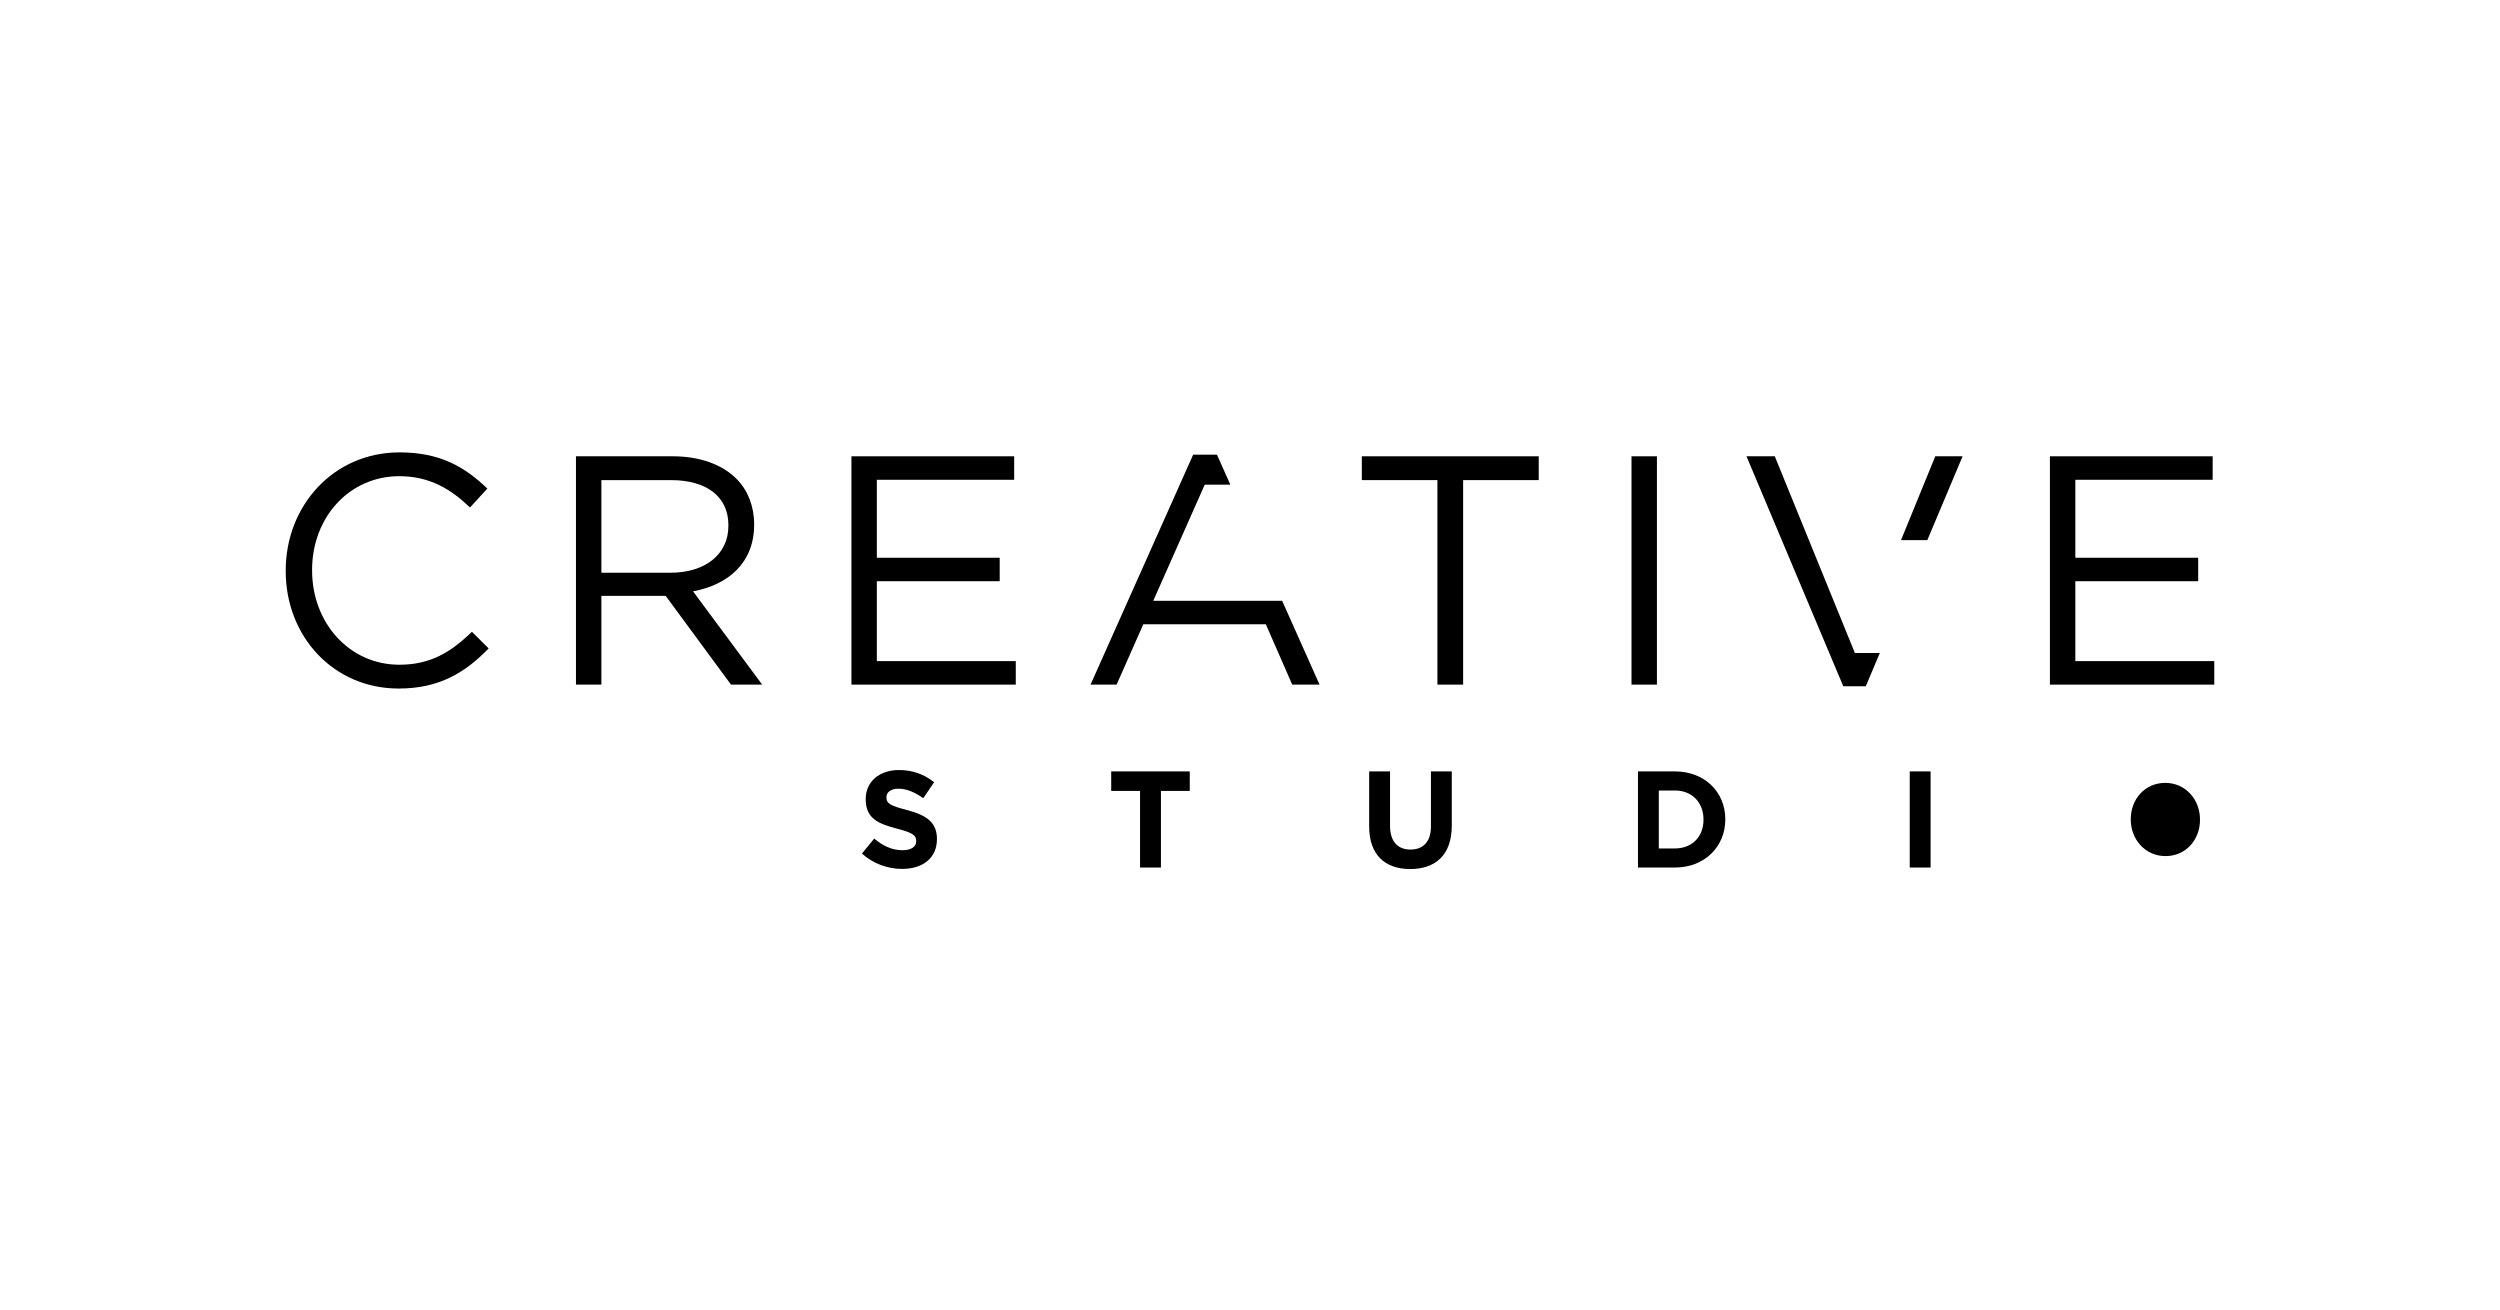 <svg xmlns="http://www.w3.org/2000/svg" width="210" height="110" viewBox="0 0 210 110" fill="none"><path fill-rule="evenodd" clip-rule="evenodd" d="M96.875 50.465L101.197 40.713H103.349L102.224 38.192H100.225L91.606 57.508H93.795L96.038 52.439H106.331L108.546 57.508H110.842L107.699 50.465H96.875Z" fill="black"></path><path fill-rule="evenodd" clip-rule="evenodd" d="M33.537 55.837C29.377 55.837 26.216 52.357 26.216 47.918V47.863C26.216 43.452 29.349 40 33.537 40C36.103 40 37.886 41.096 39.48 42.63L40.939 41.04C39.048 39.233 36.994 38 33.563 38C27.998 38 24 42.493 24 47.918V47.973C24 53.48 28.026 57.837 33.483 57.837C36.913 57.837 39.075 56.494 41.047 54.468L39.642 53.07C37.832 54.821 36.13 55.837 33.537 55.837Z" fill="black"></path><path d="M139.181 38.329H137.046V57.508H139.181V38.329Z" fill="black"></path><path fill-rule="evenodd" clip-rule="evenodd" d="M63.348 44.082V44.028C63.348 42.521 62.808 41.178 61.889 40.247C60.701 39.041 58.837 38.329 56.513 38.329H48.381V57.508H50.516V50.055H55.919L61.403 57.508H64.023L58.215 49.672C61.187 49.123 63.348 47.261 63.348 44.082ZM50.516 48.11V40.329H56.351C59.404 40.329 61.186 41.754 61.186 44.11V44.165C61.186 46.63 59.16 48.11 56.324 48.11H50.516Z" fill="black"></path><path fill-rule="evenodd" clip-rule="evenodd" d="M73.654 48.822H83.974V46.85H73.654V40.302H85.19V38.329H71.52V57.508H85.325V55.534H73.654V48.822Z" fill="black"></path><path fill-rule="evenodd" clip-rule="evenodd" d="M114.394 40.329H120.743V57.508H122.903V40.329H129.252V38.329H114.394V40.329Z" fill="black"></path><path fill-rule="evenodd" clip-rule="evenodd" d="M149.082 38.329H146.705L154.836 57.645H156.728L157.904 54.85H155.81L149.082 38.329Z" fill="black"></path><path fill-rule="evenodd" clip-rule="evenodd" d="M174.328 55.534V48.822H184.647V46.85H174.328V40.302H185.863V38.329H172.193V57.508H186V55.534H174.328Z" fill="black"></path><path fill-rule="evenodd" clip-rule="evenodd" d="M159.685 45.37H161.895L164.859 38.329H162.563L159.685 45.37Z" fill="black"></path><path fill-rule="evenodd" clip-rule="evenodd" d="M76.179 68.041C74.802 67.682 74.461 67.508 74.461 66.978V66.955C74.461 66.563 74.813 66.251 75.485 66.251C76.156 66.251 76.85 66.552 77.555 67.049L78.465 65.71C77.658 65.051 76.667 64.683 75.507 64.683C73.88 64.683 72.72 65.651 72.72 67.116V67.14C72.72 68.744 73.755 69.194 75.359 69.609C76.69 69.954 76.963 70.186 76.963 70.636V70.66C76.963 71.131 76.531 71.419 75.814 71.419C74.904 71.419 74.153 71.04 73.436 70.44L72.402 71.697C73.356 72.561 74.575 72.988 75.779 72.988C77.497 72.988 78.703 72.09 78.703 70.487V70.463C78.703 69.056 77.794 68.468 76.179 68.041Z" fill="black"></path><path fill-rule="evenodd" clip-rule="evenodd" d="M140.694 64.798H137.589V72.873H140.694C143.196 72.873 144.926 71.108 144.926 68.836V68.812C144.926 66.54 143.196 64.798 140.694 64.798ZM143.094 68.859C143.094 70.289 142.128 71.269 140.694 71.269H139.34V66.402H140.694C142.127 66.402 143.094 67.405 143.094 68.835V68.859Z" fill="black"></path><path d="M162.169 64.798H160.418V72.873H162.169V64.798Z" fill="black"></path><path fill-rule="evenodd" clip-rule="evenodd" d="M93.342 66.437H95.765V72.873H97.518V66.437H99.94V64.798H93.342V66.437Z" fill="black"></path><path fill-rule="evenodd" clip-rule="evenodd" d="M120.198 69.424C120.198 70.705 119.548 71.363 118.48 71.363C117.41 71.363 116.763 70.681 116.763 69.366V64.798H115.01V69.412C115.01 71.79 116.318 73 118.457 73C120.595 73 121.949 71.802 121.949 69.356V64.798H120.198V69.424Z" fill="black"></path><path fill-rule="evenodd" clip-rule="evenodd" d="M181.877 65.762C180.169 65.762 178.984 67.132 178.984 68.808V68.836C178.984 70.512 180.197 71.912 181.905 71.912C183.614 71.912 184.8 70.54 184.8 68.864V68.836C184.8 67.159 183.587 65.762 181.877 65.762Z" fill="black"></path></svg>